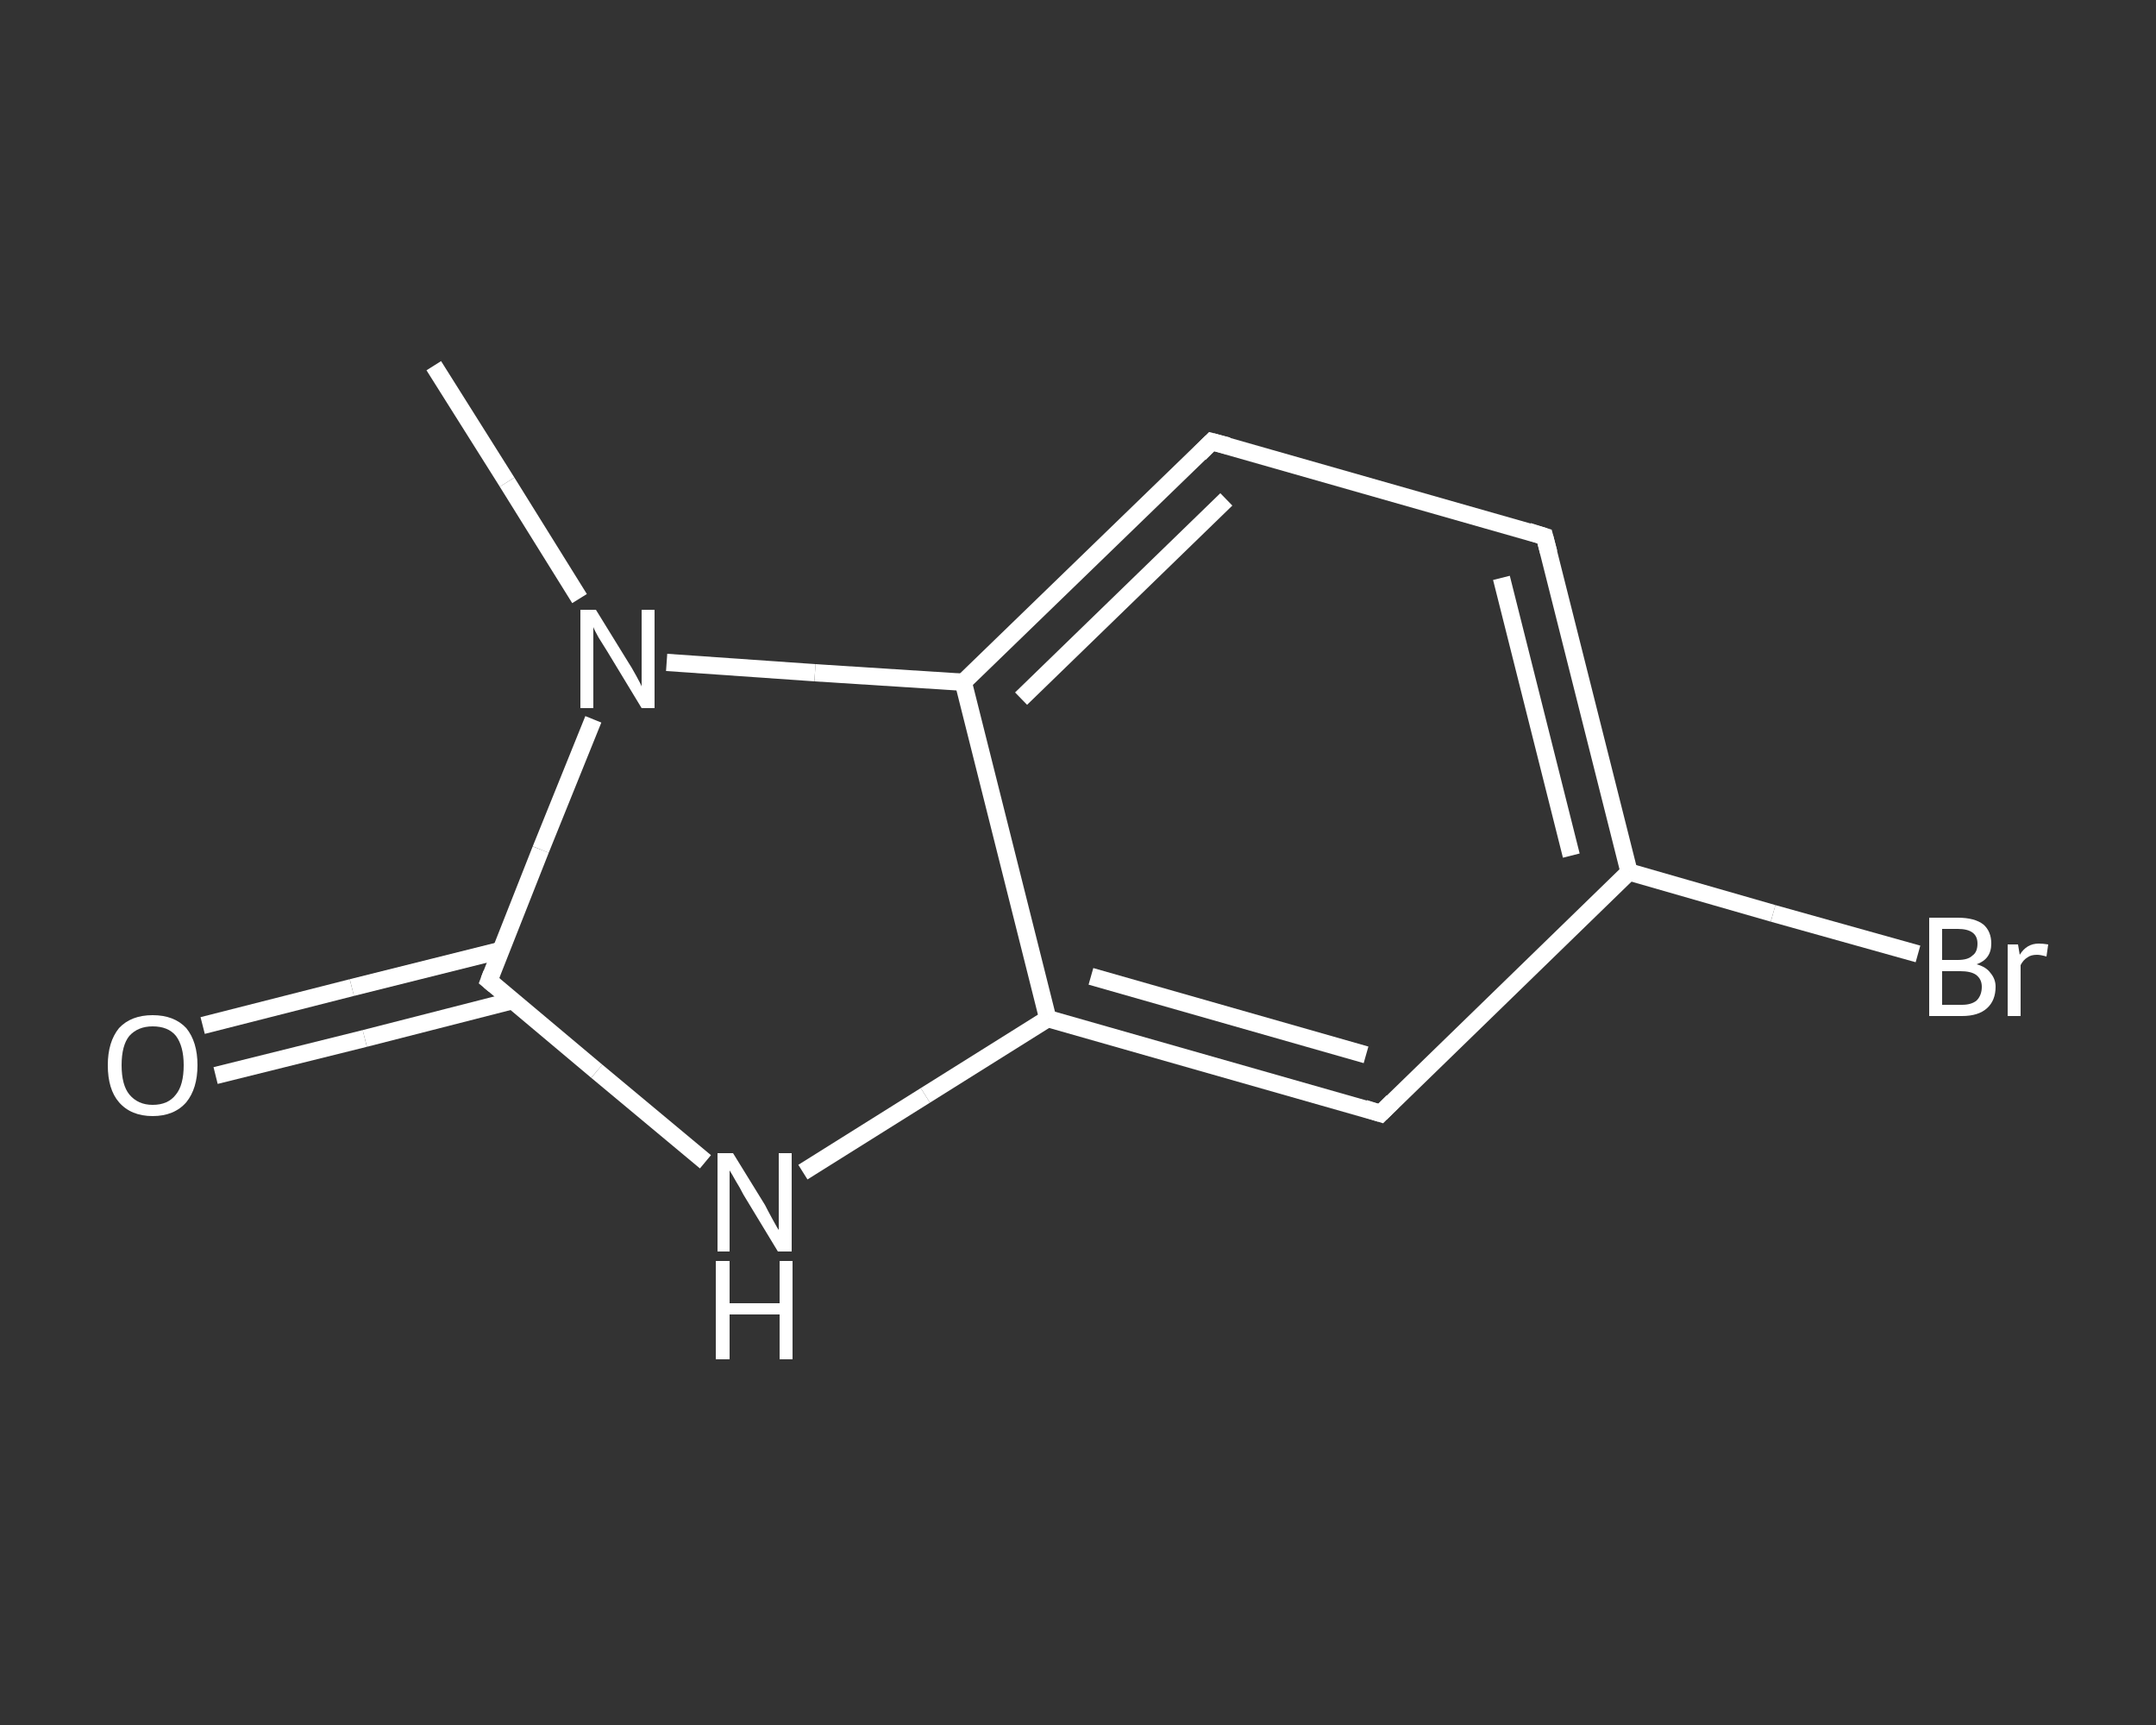 <?xml version='1.0' encoding='iso-8859-1'?>
<svg version='1.1' baseProfile='full'
              xmlns='http://www.w3.org/2000/svg'
                      xmlns:rdkit='http://www.rdkit.org/xml'
                      xmlns:xlink='http://www.w3.org/1999/xlink'
                  xml:space='preserve'
width='250px' height='200px' viewBox='0 0 250 200'>
<rect x="0" y="0" width="250" height="200" fill="#333333" stroke="none"/>
<!-- END OF HEADER -->
<rect style='opacity:1.0;fill:transparent;stroke:none' width='250.0' height='200.0' x='0.0' y='0.0'> </rect>
<path class='bond-0 atom-0 atom-1' d='M 50.3,42.4 L 58.8,55.9' style='fill:none;fill-rule:evenodd;stroke:#FFFFFF;stroke-width:2.0px;stroke-linecap:butt;stroke-linejoin:miter;stroke-opacity:1' />
<path class='bond-0 atom-0 atom-1' d='M 58.8,55.9 L 67.2,69.4' style='fill:none;fill-rule:evenodd;stroke:#FFFFFF;stroke-width:2.0px;stroke-linecap:butt;stroke-linejoin:miter;stroke-opacity:1' />
<path class='bond-1 atom-1 atom-2' d='M 68.8,83.4 L 62.7,98.5' style='fill:none;fill-rule:evenodd;stroke:#FFFFFF;stroke-width:2.0px;stroke-linecap:butt;stroke-linejoin:miter;stroke-opacity:1' />
<path class='bond-1 atom-1 atom-2' d='M 62.7,98.5 L 56.7,113.7' style='fill:none;fill-rule:evenodd;stroke:#FFFFFF;stroke-width:2.0px;stroke-linecap:butt;stroke-linejoin:miter;stroke-opacity:1' />
<path class='bond-2 atom-2 atom-3' d='M 58.0,110.2 L 40.8,114.5' style='fill:none;fill-rule:evenodd;stroke:#FFFFFF;stroke-width:2.0px;stroke-linecap:butt;stroke-linejoin:miter;stroke-opacity:1' />
<path class='bond-2 atom-2 atom-3' d='M 40.8,114.5 L 23.5,118.9' style='fill:none;fill-rule:evenodd;stroke:#FFFFFF;stroke-width:2.0px;stroke-linecap:butt;stroke-linejoin:miter;stroke-opacity:1' />
<path class='bond-2 atom-2 atom-3' d='M 59.5,116.0 L 42.3,120.4' style='fill:none;fill-rule:evenodd;stroke:#FFFFFF;stroke-width:2.0px;stroke-linecap:butt;stroke-linejoin:miter;stroke-opacity:1' />
<path class='bond-2 atom-2 atom-3' d='M 42.3,120.4 L 25.0,124.7' style='fill:none;fill-rule:evenodd;stroke:#FFFFFF;stroke-width:2.0px;stroke-linecap:butt;stroke-linejoin:miter;stroke-opacity:1' />
<path class='bond-3 atom-2 atom-4' d='M 56.7,113.7 L 69.2,124.2' style='fill:none;fill-rule:evenodd;stroke:#FFFFFF;stroke-width:2.0px;stroke-linecap:butt;stroke-linejoin:miter;stroke-opacity:1' />
<path class='bond-3 atom-2 atom-4' d='M 69.2,124.2 L 81.8,134.7' style='fill:none;fill-rule:evenodd;stroke:#FFFFFF;stroke-width:2.0px;stroke-linecap:butt;stroke-linejoin:miter;stroke-opacity:1' />
<path class='bond-4 atom-4 atom-5' d='M 93.1,135.9 L 107.3,127.0' style='fill:none;fill-rule:evenodd;stroke:#FFFFFF;stroke-width:2.0px;stroke-linecap:butt;stroke-linejoin:miter;stroke-opacity:1' />
<path class='bond-4 atom-4 atom-5' d='M 107.3,127.0 L 121.5,118.1' style='fill:none;fill-rule:evenodd;stroke:#FFFFFF;stroke-width:2.0px;stroke-linecap:butt;stroke-linejoin:miter;stroke-opacity:1' />
<path class='bond-5 atom-5 atom-6' d='M 121.5,118.1 L 160.1,129.1' style='fill:none;fill-rule:evenodd;stroke:#FFFFFF;stroke-width:2.0px;stroke-linecap:butt;stroke-linejoin:miter;stroke-opacity:1' />
<path class='bond-5 atom-5 atom-6' d='M 126.5,113.2 L 158.4,122.3' style='fill:none;fill-rule:evenodd;stroke:#FFFFFF;stroke-width:2.0px;stroke-linecap:butt;stroke-linejoin:miter;stroke-opacity:1' />
<path class='bond-6 atom-6 atom-7' d='M 160.1,129.1 L 188.9,101.1' style='fill:none;fill-rule:evenodd;stroke:#FFFFFF;stroke-width:2.0px;stroke-linecap:butt;stroke-linejoin:miter;stroke-opacity:1' />
<path class='bond-7 atom-7 atom-8' d='M 188.9,101.1 L 205.6,105.9' style='fill:none;fill-rule:evenodd;stroke:#FFFFFF;stroke-width:2.0px;stroke-linecap:butt;stroke-linejoin:miter;stroke-opacity:1' />
<path class='bond-7 atom-7 atom-8' d='M 205.6,105.9 L 222.4,110.6' style='fill:none;fill-rule:evenodd;stroke:#FFFFFF;stroke-width:2.0px;stroke-linecap:butt;stroke-linejoin:miter;stroke-opacity:1' />
<path class='bond-8 atom-7 atom-9' d='M 188.9,101.1 L 179.1,62.2' style='fill:none;fill-rule:evenodd;stroke:#FFFFFF;stroke-width:2.0px;stroke-linecap:butt;stroke-linejoin:miter;stroke-opacity:1' />
<path class='bond-8 atom-7 atom-9' d='M 182.2,99.2 L 174.1,67.0' style='fill:none;fill-rule:evenodd;stroke:#FFFFFF;stroke-width:2.0px;stroke-linecap:butt;stroke-linejoin:miter;stroke-opacity:1' />
<path class='bond-9 atom-9 atom-10' d='M 179.1,62.2 L 140.5,51.2' style='fill:none;fill-rule:evenodd;stroke:#FFFFFF;stroke-width:2.0px;stroke-linecap:butt;stroke-linejoin:miter;stroke-opacity:1' />
<path class='bond-10 atom-10 atom-11' d='M 140.5,51.2 L 111.7,79.1' style='fill:none;fill-rule:evenodd;stroke:#FFFFFF;stroke-width:2.0px;stroke-linecap:butt;stroke-linejoin:miter;stroke-opacity:1' />
<path class='bond-10 atom-10 atom-11' d='M 142.2,57.9 L 118.4,81.0' style='fill:none;fill-rule:evenodd;stroke:#FFFFFF;stroke-width:2.0px;stroke-linecap:butt;stroke-linejoin:miter;stroke-opacity:1' />
<path class='bond-11 atom-11 atom-1' d='M 111.7,79.1 L 94.5,78.0' style='fill:none;fill-rule:evenodd;stroke:#FFFFFF;stroke-width:2.0px;stroke-linecap:butt;stroke-linejoin:miter;stroke-opacity:1' />
<path class='bond-11 atom-11 atom-1' d='M 94.5,78.0 L 77.3,76.8' style='fill:none;fill-rule:evenodd;stroke:#FFFFFF;stroke-width:2.0px;stroke-linecap:butt;stroke-linejoin:miter;stroke-opacity:1' />
<path class='bond-12 atom-11 atom-5' d='M 111.7,79.1 L 121.5,118.1' style='fill:none;fill-rule:evenodd;stroke:#FFFFFF;stroke-width:2.0px;stroke-linecap:butt;stroke-linejoin:miter;stroke-opacity:1' />
<path d='M 57.0,112.9 L 56.7,113.7 L 57.3,114.2' style='fill:none;stroke:#FFFFFF;stroke-width:2.0px;stroke-linecap:butt;stroke-linejoin:miter;stroke-opacity:1;' />
<path d='M 158.2,128.5 L 160.1,129.1 L 161.5,127.7' style='fill:none;stroke:#FFFFFF;stroke-width:2.0px;stroke-linecap:butt;stroke-linejoin:miter;stroke-opacity:1;' />
<path d='M 179.6,64.1 L 179.1,62.2 L 177.2,61.6' style='fill:none;stroke:#FFFFFF;stroke-width:2.0px;stroke-linecap:butt;stroke-linejoin:miter;stroke-opacity:1;' />
<path d='M 142.4,51.7 L 140.5,51.2 L 139.1,52.6' style='fill:none;stroke:#FFFFFF;stroke-width:2.0px;stroke-linecap:butt;stroke-linejoin:miter;stroke-opacity:1;' />
<path class='atom-1' d='M 69.1 70.7
L 72.8 76.7
Q 73.2 77.3, 73.8 78.4
Q 74.4 79.5, 74.4 79.6
L 74.4 70.7
L 75.9 70.7
L 75.9 82.1
L 74.4 82.1
L 70.4 75.5
Q 69.9 74.7, 69.4 73.9
Q 68.9 73.0, 68.8 72.7
L 68.8 82.1
L 67.3 82.1
L 67.3 70.7
L 69.1 70.7
' fill='#FFFFFF'/>
<path class='atom-3' d='M 12.5 123.5
Q 12.5 120.8, 13.8 119.2
Q 15.2 117.7, 17.7 117.7
Q 20.2 117.7, 21.6 119.2
Q 22.9 120.8, 22.9 123.5
Q 22.9 126.2, 21.6 127.8
Q 20.2 129.4, 17.7 129.4
Q 15.2 129.4, 13.8 127.8
Q 12.5 126.3, 12.5 123.5
M 17.7 128.1
Q 19.5 128.1, 20.4 126.9
Q 21.3 125.8, 21.3 123.5
Q 21.3 121.3, 20.4 120.1
Q 19.5 119.0, 17.7 119.0
Q 16.0 119.0, 15.0 120.1
Q 14.1 121.2, 14.1 123.5
Q 14.1 125.8, 15.0 126.9
Q 16.0 128.1, 17.7 128.1
' fill='#FFFFFF'/>
<path class='atom-4' d='M 85.0 133.7
L 88.7 139.7
Q 89.0 140.3, 89.6 141.4
Q 90.2 142.5, 90.3 142.6
L 90.3 133.7
L 91.8 133.7
L 91.8 145.1
L 90.2 145.1
L 86.2 138.5
Q 85.8 137.7, 85.3 136.9
Q 84.8 136.0, 84.6 135.7
L 84.6 145.1
L 83.2 145.1
L 83.2 133.7
L 85.0 133.7
' fill='#FFFFFF'/>
<path class='atom-4' d='M 83.0 146.2
L 84.6 146.2
L 84.6 151.1
L 90.4 151.1
L 90.4 146.2
L 91.9 146.2
L 91.9 157.6
L 90.4 157.6
L 90.4 152.4
L 84.6 152.4
L 84.6 157.6
L 83.0 157.6
L 83.0 146.2
' fill='#FFFFFF'/>
<path class='atom-8' d='M 229.2 111.8
Q 230.3 112.1, 230.8 112.8
Q 231.4 113.5, 231.4 114.4
Q 231.4 116.0, 230.4 116.9
Q 229.4 117.8, 227.5 117.8
L 223.7 117.8
L 223.7 106.4
L 227.0 106.4
Q 229.0 106.4, 230.0 107.2
Q 230.9 108.0, 230.9 109.4
Q 230.9 111.2, 229.2 111.8
M 225.2 107.7
L 225.2 111.3
L 227.0 111.3
Q 228.2 111.3, 228.7 110.8
Q 229.3 110.4, 229.3 109.4
Q 229.3 107.7, 227.0 107.7
L 225.2 107.7
M 227.5 116.5
Q 228.6 116.5, 229.2 116.0
Q 229.8 115.4, 229.8 114.4
Q 229.8 113.5, 229.1 113.0
Q 228.5 112.6, 227.3 112.6
L 225.2 112.6
L 225.2 116.5
L 227.5 116.5
' fill='#FFFFFF'/>
<path class='atom-8' d='M 234.0 109.5
L 234.2 110.7
Q 235.0 109.4, 236.4 109.4
Q 236.9 109.4, 237.5 109.5
L 237.3 110.9
Q 236.6 110.7, 236.2 110.7
Q 235.5 110.7, 235.1 111.0
Q 234.6 111.3, 234.3 111.9
L 234.3 117.8
L 232.8 117.8
L 232.8 109.5
L 234.0 109.5
' fill='#FFFFFF'/>
</svg>
